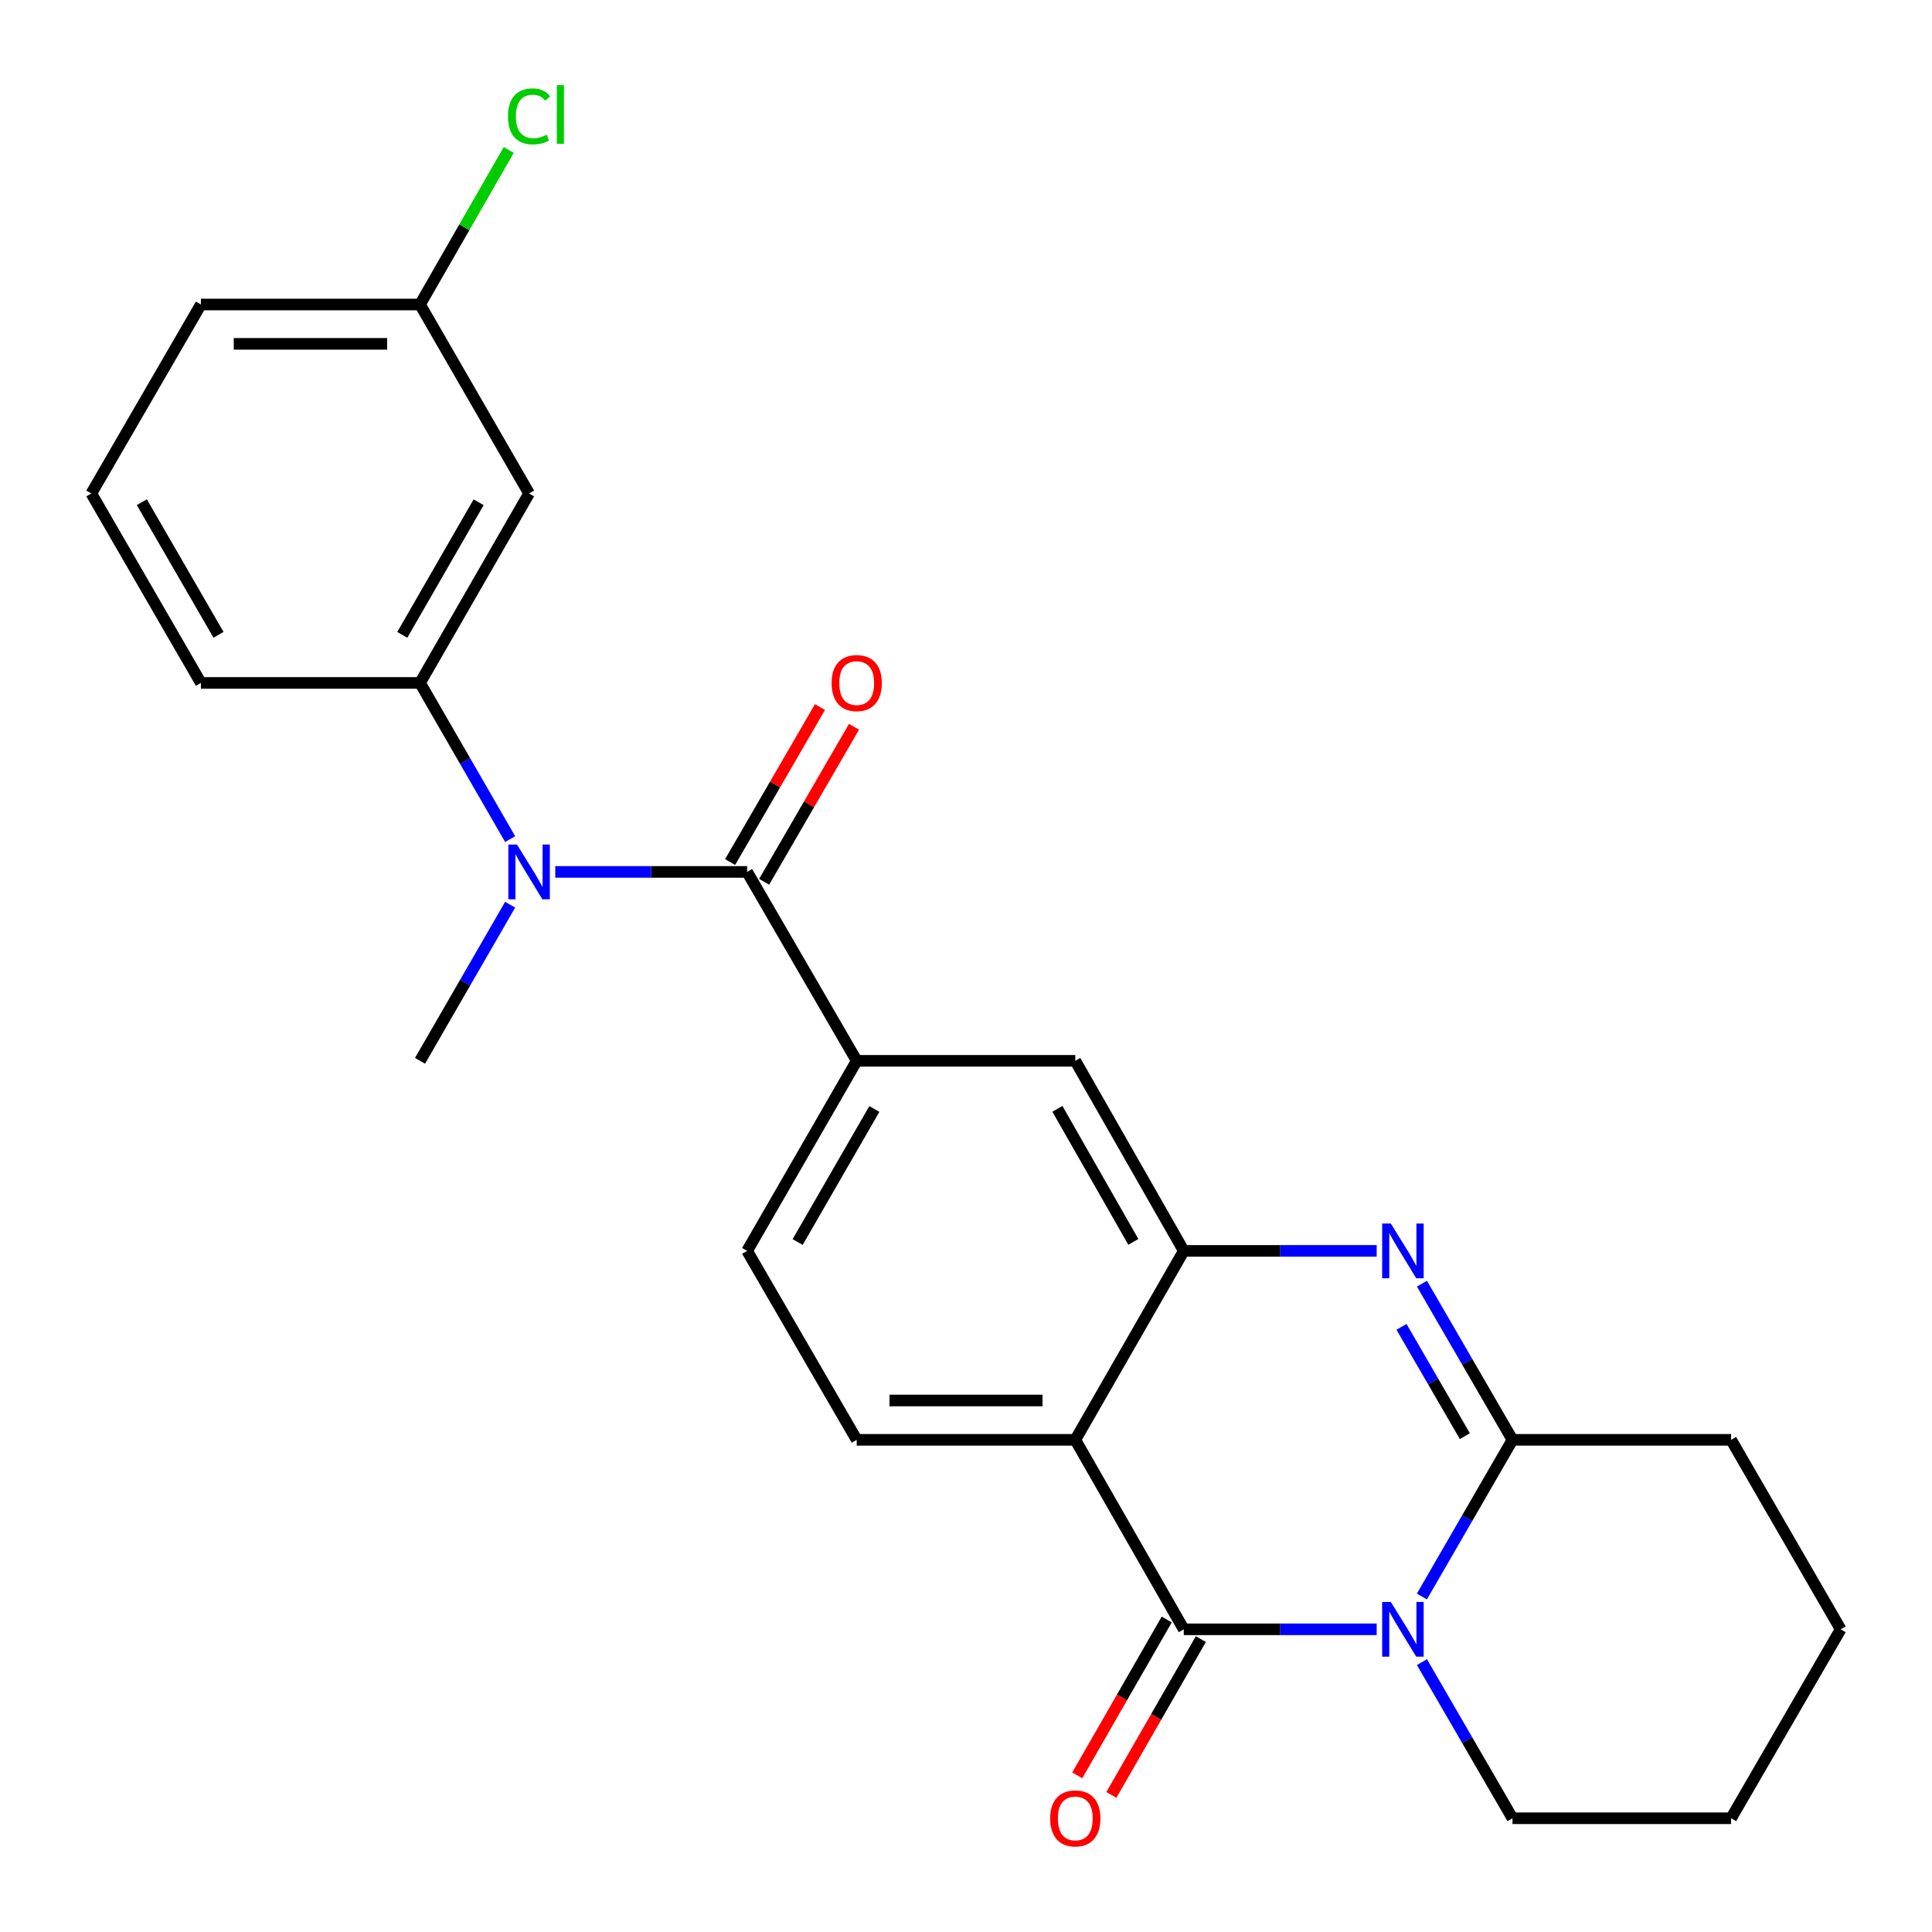 <?xml version='1.0' encoding='iso-8859-1'?>
<svg version='1.1' baseProfile='full'
              xmlns='http://www.w3.org/2000/svg'
                      xmlns:rdkit='http://www.rdkit.org/xml'
                      xmlns:xlink='http://www.w3.org/1999/xlink'
                  xml:space='preserve'
width='1000px' height='1000px' viewBox='0 0 1000 1000'>
<!-- END OF HEADER -->
<rect style='opacity:1.0;fill:#FFFFFF;stroke:none' width='1000' height='1000' x='0' y='0'> </rect>
<path class='bond-0' d='M 712.573,843.329 L 662.648,843.329' style='fill:none;fill-rule:evenodd;stroke:#0000FF;stroke-width:6px;stroke-linecap:butt;stroke-linejoin:miter;stroke-opacity:1' />
<path class='bond-0' d='M 662.648,843.329 L 612.724,843.329' style='fill:none;fill-rule:evenodd;stroke:#000000;stroke-width:6px;stroke-linecap:butt;stroke-linejoin:miter;stroke-opacity:1' />
<path class='bond-3' d='M 735.974,826.337 L 759.415,785.797' style='fill:none;fill-rule:evenodd;stroke:#0000FF;stroke-width:6px;stroke-linecap:butt;stroke-linejoin:miter;stroke-opacity:1' />
<path class='bond-3' d='M 759.415,785.797 L 782.856,745.257' style='fill:none;fill-rule:evenodd;stroke:#000000;stroke-width:6px;stroke-linecap:butt;stroke-linejoin:miter;stroke-opacity:1' />
<path class='bond-15' d='M 735.998,860.315 L 759.427,900.722' style='fill:none;fill-rule:evenodd;stroke:#0000FF;stroke-width:6px;stroke-linecap:butt;stroke-linejoin:miter;stroke-opacity:1' />
<path class='bond-15' d='M 759.427,900.722 L 782.856,941.129' style='fill:none;fill-rule:evenodd;stroke:#000000;stroke-width:6px;stroke-linecap:butt;stroke-linejoin:miter;stroke-opacity:1' />
<path class='bond-1' d='M 612.724,843.329 L 556.571,745.257' style='fill:none;fill-rule:evenodd;stroke:#000000;stroke-width:6px;stroke-linecap:butt;stroke-linejoin:miter;stroke-opacity:1' />
<path class='bond-12' d='M 603.893,838.258 L 580.737,878.589' style='fill:none;fill-rule:evenodd;stroke:#000000;stroke-width:6px;stroke-linecap:butt;stroke-linejoin:miter;stroke-opacity:1' />
<path class='bond-12' d='M 580.737,878.589 L 557.581,918.919' style='fill:none;fill-rule:evenodd;stroke:#FF0000;stroke-width:6px;stroke-linecap:butt;stroke-linejoin:miter;stroke-opacity:1' />
<path class='bond-12' d='M 621.554,848.399 L 598.398,888.729' style='fill:none;fill-rule:evenodd;stroke:#000000;stroke-width:6px;stroke-linecap:butt;stroke-linejoin:miter;stroke-opacity:1' />
<path class='bond-12' d='M 598.398,888.729 L 575.243,929.06' style='fill:none;fill-rule:evenodd;stroke:#FF0000;stroke-width:6px;stroke-linecap:butt;stroke-linejoin:miter;stroke-opacity:1' />
<path class='bond-10' d='M 556.571,745.257 L 443.429,745.257' style='fill:none;fill-rule:evenodd;stroke:#000000;stroke-width:6px;stroke-linecap:butt;stroke-linejoin:miter;stroke-opacity:1' />
<path class='bond-10' d='M 539.6,724.891 L 460.4,724.891' style='fill:none;fill-rule:evenodd;stroke:#000000;stroke-width:6px;stroke-linecap:butt;stroke-linejoin:miter;stroke-opacity:1' />
<path class='bond-26' d='M 556.571,745.257 L 612.724,647.457' style='fill:none;fill-rule:evenodd;stroke:#000000;stroke-width:6px;stroke-linecap:butt;stroke-linejoin:miter;stroke-opacity:1' />
<path class='bond-2' d='M 735.998,664.443 L 759.427,704.85' style='fill:none;fill-rule:evenodd;stroke:#0000FF;stroke-width:6px;stroke-linecap:butt;stroke-linejoin:miter;stroke-opacity:1' />
<path class='bond-2' d='M 759.427,704.85 L 782.856,745.257' style='fill:none;fill-rule:evenodd;stroke:#000000;stroke-width:6px;stroke-linecap:butt;stroke-linejoin:miter;stroke-opacity:1' />
<path class='bond-2' d='M 725.408,686.781 L 741.808,715.066' style='fill:none;fill-rule:evenodd;stroke:#0000FF;stroke-width:6px;stroke-linecap:butt;stroke-linejoin:miter;stroke-opacity:1' />
<path class='bond-2' d='M 741.808,715.066 L 758.209,743.35' style='fill:none;fill-rule:evenodd;stroke:#000000;stroke-width:6px;stroke-linecap:butt;stroke-linejoin:miter;stroke-opacity:1' />
<path class='bond-4' d='M 712.573,647.457 L 662.648,647.457' style='fill:none;fill-rule:evenodd;stroke:#0000FF;stroke-width:6px;stroke-linecap:butt;stroke-linejoin:miter;stroke-opacity:1' />
<path class='bond-4' d='M 662.648,647.457 L 612.724,647.457' style='fill:none;fill-rule:evenodd;stroke:#000000;stroke-width:6px;stroke-linecap:butt;stroke-linejoin:miter;stroke-opacity:1' />
<path class='bond-17' d='M 782.856,745.257 L 896.02,745.257' style='fill:none;fill-rule:evenodd;stroke:#000000;stroke-width:6px;stroke-linecap:butt;stroke-linejoin:miter;stroke-opacity:1' />
<path class='bond-9' d='M 612.724,647.457 L 556.571,549.08' style='fill:none;fill-rule:evenodd;stroke:#000000;stroke-width:6px;stroke-linecap:butt;stroke-linejoin:miter;stroke-opacity:1' />
<path class='bond-9' d='M 586.614,642.796 L 547.307,573.932' style='fill:none;fill-rule:evenodd;stroke:#000000;stroke-width:6px;stroke-linecap:butt;stroke-linejoin:miter;stroke-opacity:1' />
<path class='bond-5' d='M 386.711,451.302 L 443.429,549.08' style='fill:none;fill-rule:evenodd;stroke:#000000;stroke-width:6px;stroke-linecap:butt;stroke-linejoin:miter;stroke-opacity:1' />
<path class='bond-6' d='M 386.711,451.302 L 337.062,451.302' style='fill:none;fill-rule:evenodd;stroke:#000000;stroke-width:6px;stroke-linecap:butt;stroke-linejoin:miter;stroke-opacity:1' />
<path class='bond-6' d='M 337.062,451.302 L 287.413,451.302' style='fill:none;fill-rule:evenodd;stroke:#0000FF;stroke-width:6px;stroke-linecap:butt;stroke-linejoin:miter;stroke-opacity:1' />
<path class='bond-13' d='M 395.52,456.41 L 418.78,416.292' style='fill:none;fill-rule:evenodd;stroke:#000000;stroke-width:6px;stroke-linecap:butt;stroke-linejoin:miter;stroke-opacity:1' />
<path class='bond-13' d='M 418.78,416.292 L 442.041,376.174' style='fill:none;fill-rule:evenodd;stroke:#FF0000;stroke-width:6px;stroke-linecap:butt;stroke-linejoin:miter;stroke-opacity:1' />
<path class='bond-13' d='M 377.901,446.195 L 401.162,406.077' style='fill:none;fill-rule:evenodd;stroke:#000000;stroke-width:6px;stroke-linecap:butt;stroke-linejoin:miter;stroke-opacity:1' />
<path class='bond-13' d='M 401.162,406.077 L 424.423,365.959' style='fill:none;fill-rule:evenodd;stroke:#FF0000;stroke-width:6px;stroke-linecap:butt;stroke-linejoin:miter;stroke-opacity:1' />
<path class='bond-8' d='M 264.051,434.319 L 240.728,393.899' style='fill:none;fill-rule:evenodd;stroke:#0000FF;stroke-width:6px;stroke-linecap:butt;stroke-linejoin:miter;stroke-opacity:1' />
<path class='bond-8' d='M 240.728,393.899 L 217.405,353.479' style='fill:none;fill-rule:evenodd;stroke:#000000;stroke-width:6px;stroke-linecap:butt;stroke-linejoin:miter;stroke-opacity:1' />
<path class='bond-19' d='M 264.047,468.285 L 240.726,508.682' style='fill:none;fill-rule:evenodd;stroke:#0000FF;stroke-width:6px;stroke-linecap:butt;stroke-linejoin:miter;stroke-opacity:1' />
<path class='bond-19' d='M 240.726,508.682 L 217.405,549.08' style='fill:none;fill-rule:evenodd;stroke:#000000;stroke-width:6px;stroke-linecap:butt;stroke-linejoin:miter;stroke-opacity:1' />
<path class='bond-7' d='M 443.429,549.08 L 556.571,549.08' style='fill:none;fill-rule:evenodd;stroke:#000000;stroke-width:6px;stroke-linecap:butt;stroke-linejoin:miter;stroke-opacity:1' />
<path class='bond-27' d='M 443.429,549.08 L 386.711,647.457' style='fill:none;fill-rule:evenodd;stroke:#000000;stroke-width:6px;stroke-linecap:butt;stroke-linejoin:miter;stroke-opacity:1' />
<path class='bond-27' d='M 452.564,574.008 L 412.862,642.872' style='fill:none;fill-rule:evenodd;stroke:#000000;stroke-width:6px;stroke-linecap:butt;stroke-linejoin:miter;stroke-opacity:1' />
<path class='bond-11' d='M 217.405,353.479 L 273.851,255.419' style='fill:none;fill-rule:evenodd;stroke:#000000;stroke-width:6px;stroke-linecap:butt;stroke-linejoin:miter;stroke-opacity:1' />
<path class='bond-11' d='M 208.221,328.61 L 247.734,259.968' style='fill:none;fill-rule:evenodd;stroke:#000000;stroke-width:6px;stroke-linecap:butt;stroke-linejoin:miter;stroke-opacity:1' />
<path class='bond-20' d='M 217.405,353.479 L 103.98,353.479' style='fill:none;fill-rule:evenodd;stroke:#000000;stroke-width:6px;stroke-linecap:butt;stroke-linejoin:miter;stroke-opacity:1' />
<path class='bond-14' d='M 443.429,745.257 L 386.711,647.457' style='fill:none;fill-rule:evenodd;stroke:#000000;stroke-width:6px;stroke-linecap:butt;stroke-linejoin:miter;stroke-opacity:1' />
<path class='bond-16' d='M 273.851,255.419 L 217.405,157.607' style='fill:none;fill-rule:evenodd;stroke:#000000;stroke-width:6px;stroke-linecap:butt;stroke-linejoin:miter;stroke-opacity:1' />
<path class='bond-23' d='M 782.856,941.129 L 896.02,941.129' style='fill:none;fill-rule:evenodd;stroke:#000000;stroke-width:6px;stroke-linecap:butt;stroke-linejoin:miter;stroke-opacity:1' />
<path class='bond-18' d='M 217.405,157.607 L 240.355,117.618' style='fill:none;fill-rule:evenodd;stroke:#000000;stroke-width:6px;stroke-linecap:butt;stroke-linejoin:miter;stroke-opacity:1' />
<path class='bond-18' d='M 240.355,117.618 L 263.306,77.628' style='fill:none;fill-rule:evenodd;stroke:#00CC00;stroke-width:6px;stroke-linecap:butt;stroke-linejoin:miter;stroke-opacity:1' />
<path class='bond-28' d='M 217.405,157.607 L 103.98,157.607' style='fill:none;fill-rule:evenodd;stroke:#000000;stroke-width:6px;stroke-linecap:butt;stroke-linejoin:miter;stroke-opacity:1' />
<path class='bond-28' d='M 200.391,177.973 L 120.993,177.973' style='fill:none;fill-rule:evenodd;stroke:#000000;stroke-width:6px;stroke-linecap:butt;stroke-linejoin:miter;stroke-opacity:1' />
<path class='bond-25' d='M 896.02,745.257 L 952.727,843.329' style='fill:none;fill-rule:evenodd;stroke:#000000;stroke-width:6px;stroke-linecap:butt;stroke-linejoin:miter;stroke-opacity:1' />
<path class='bond-21' d='M 103.98,353.479 L 47.273,255.419' style='fill:none;fill-rule:evenodd;stroke:#000000;stroke-width:6px;stroke-linecap:butt;stroke-linejoin:miter;stroke-opacity:1' />
<path class='bond-21' d='M 113.103,328.575 L 73.409,259.933' style='fill:none;fill-rule:evenodd;stroke:#000000;stroke-width:6px;stroke-linecap:butt;stroke-linejoin:miter;stroke-opacity:1' />
<path class='bond-22' d='M 47.273,255.419 L 103.98,157.607' style='fill:none;fill-rule:evenodd;stroke:#000000;stroke-width:6px;stroke-linecap:butt;stroke-linejoin:miter;stroke-opacity:1' />
<path class='bond-24' d='M 896.02,941.129 L 952.727,843.329' style='fill:none;fill-rule:evenodd;stroke:#000000;stroke-width:6px;stroke-linecap:butt;stroke-linejoin:miter;stroke-opacity:1' />
<path  class='atom-0' d='M 719.889 829.169
L 729.169 844.169
Q 730.089 845.649, 731.569 848.329
Q 733.049 851.009, 733.129 851.169
L 733.129 829.169
L 736.889 829.169
L 736.889 857.489
L 733.009 857.489
L 723.049 841.089
Q 721.889 839.169, 720.649 836.969
Q 719.449 834.769, 719.089 834.089
L 719.089 857.489
L 715.409 857.489
L 715.409 829.169
L 719.889 829.169
' fill='#0000FF'/>
<path  class='atom-3' d='M 719.889 633.297
L 729.169 648.297
Q 730.089 649.777, 731.569 652.457
Q 733.049 655.137, 733.129 655.297
L 733.129 633.297
L 736.889 633.297
L 736.889 661.617
L 733.009 661.617
L 723.049 645.217
Q 721.889 643.297, 720.649 641.097
Q 719.449 638.897, 719.089 638.217
L 719.089 661.617
L 715.409 661.617
L 715.409 633.297
L 719.889 633.297
' fill='#0000FF'/>
<path  class='atom-7' d='M 267.591 437.142
L 276.871 452.142
Q 277.791 453.622, 279.271 456.302
Q 280.751 458.982, 280.831 459.142
L 280.831 437.142
L 284.591 437.142
L 284.591 465.462
L 280.711 465.462
L 270.751 449.062
Q 269.591 447.142, 268.351 444.942
Q 267.151 442.742, 266.791 442.062
L 266.791 465.462
L 263.111 465.462
L 263.111 437.142
L 267.591 437.142
' fill='#0000FF'/>
<path  class='atom-13' d='M 543.571 941.209
Q 543.571 934.409, 546.931 930.609
Q 550.291 926.809, 556.571 926.809
Q 562.851 926.809, 566.211 930.609
Q 569.571 934.409, 569.571 941.209
Q 569.571 948.089, 566.171 952.009
Q 562.771 955.889, 556.571 955.889
Q 550.331 955.889, 546.931 952.009
Q 543.571 948.129, 543.571 941.209
M 556.571 952.689
Q 560.891 952.689, 563.211 949.809
Q 565.571 946.889, 565.571 941.209
Q 565.571 935.649, 563.211 932.849
Q 560.891 930.009, 556.571 930.009
Q 552.251 930.009, 549.891 932.809
Q 547.571 935.609, 547.571 941.209
Q 547.571 946.929, 549.891 949.809
Q 552.251 952.689, 556.571 952.689
' fill='#FF0000'/>
<path  class='atom-14' d='M 430.429 353.559
Q 430.429 346.759, 433.789 342.959
Q 437.149 339.159, 443.429 339.159
Q 449.709 339.159, 453.069 342.959
Q 456.429 346.759, 456.429 353.559
Q 456.429 360.439, 453.029 364.359
Q 449.629 368.239, 443.429 368.239
Q 437.189 368.239, 433.789 364.359
Q 430.429 360.479, 430.429 353.559
M 443.429 365.039
Q 447.749 365.039, 450.069 362.159
Q 452.429 359.239, 452.429 353.559
Q 452.429 347.999, 450.069 345.199
Q 447.749 342.359, 443.429 342.359
Q 439.109 342.359, 436.749 345.159
Q 434.429 347.959, 434.429 353.559
Q 434.429 359.279, 436.749 362.159
Q 439.109 365.039, 443.429 365.039
' fill='#FF0000'/>
<path  class='atom-19' d='M 262.931 60.233
Q 262.931 53.193, 266.211 49.513
Q 269.531 45.793, 275.811 45.793
Q 281.651 45.793, 284.771 49.913
L 282.131 52.073
Q 279.851 49.073, 275.811 49.073
Q 271.531 49.073, 269.251 51.953
Q 267.011 54.793, 267.011 60.233
Q 267.011 65.833, 269.331 68.713
Q 271.691 71.593, 276.251 71.593
Q 279.371 71.593, 283.011 69.713
L 284.131 72.713
Q 282.651 73.673, 280.411 74.233
Q 278.171 74.793, 275.691 74.793
Q 269.531 74.793, 266.211 71.033
Q 262.931 67.273, 262.931 60.233
' fill='#00CC00'/>
<path  class='atom-19' d='M 288.211 44.073
L 291.891 44.073
L 291.891 74.433
L 288.211 74.433
L 288.211 44.073
' fill='#00CC00'/>
</svg>
